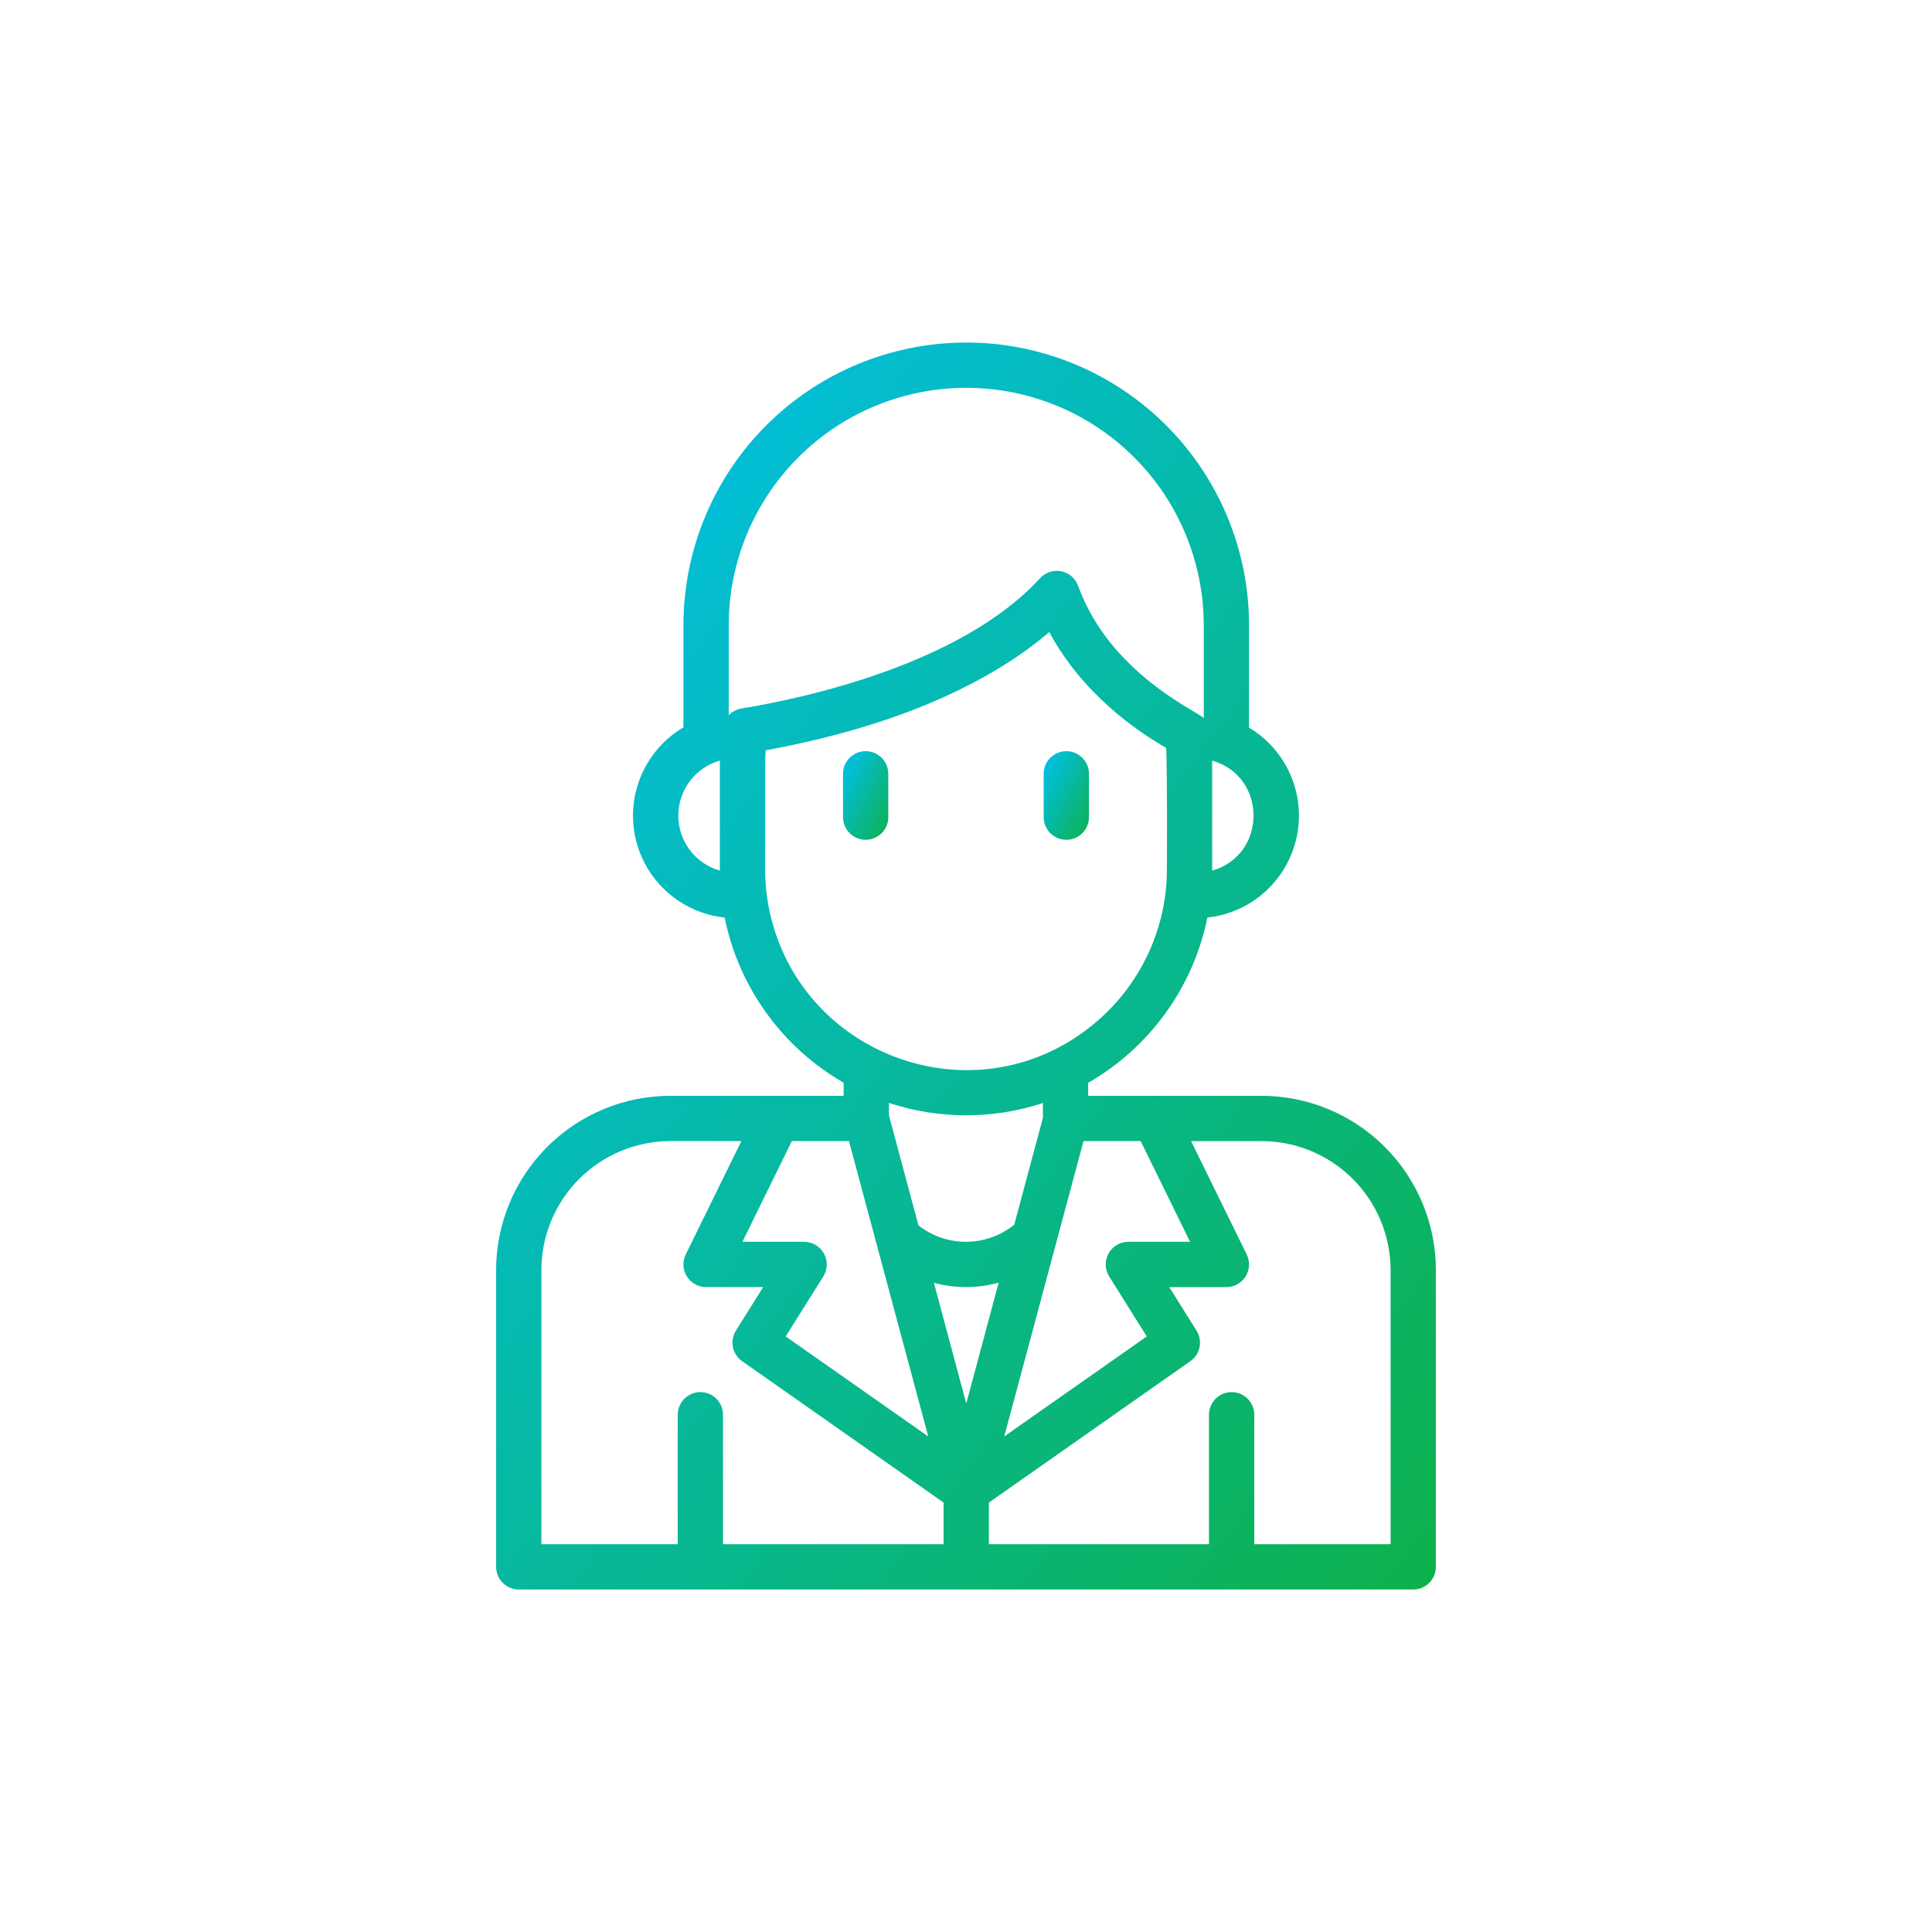 <svg width="512" height="512" viewBox="0 0 512 512" fill="none" xmlns="http://www.w3.org/2000/svg">
<path d="M334.345 290.4H288.375V286.95C296.452 282.318 303.449 276.016 308.896 268.465C314.344 260.913 318.117 252.286 319.965 243.16C325.629 242.553 330.959 240.18 335.201 236.377C339.444 232.574 342.383 227.534 343.603 221.969C344.824 216.405 344.264 210.597 342.003 205.368C339.742 200.139 335.895 195.753 331.005 192.83V165.72C331.005 145.843 323.109 126.781 309.054 112.726C294.999 98.671 275.936 90.775 256.06 90.775C236.183 90.775 217.12 98.671 203.065 112.726C189.011 126.781 181.115 145.843 181.115 165.72V192.77C176.196 195.67 172.317 200.047 170.029 205.279C167.741 210.51 167.16 216.33 168.37 221.91C169.579 227.491 172.517 232.548 176.765 236.363C181.014 240.177 186.357 242.556 192.035 243.16C193.88 252.278 197.648 260.897 203.086 268.445C208.525 275.992 215.509 282.294 223.575 286.93V290.4H177.645C165.404 290.413 153.668 295.282 145.012 303.938C136.356 312.593 131.488 324.329 131.475 336.57V415.23C131.475 416.821 132.107 418.347 133.232 419.473C134.357 420.598 135.883 421.23 137.475 421.23H374.525C376.116 421.23 377.642 420.598 378.767 419.473C379.892 418.347 380.525 416.821 380.525 415.23V336.57C380.509 324.328 375.638 312.592 366.981 303.937C358.324 295.281 346.587 290.413 334.345 290.4ZM321.235 230.73C321.235 200.769 321.241 202.23 321.225 201.57C335.817 205.682 335.885 226.524 321.235 230.73ZM190.765 230.73C187.593 229.826 184.802 227.913 182.815 225.28C180.829 222.648 179.755 219.439 179.756 216.141C179.757 212.843 180.833 209.635 182.822 207.004C184.81 204.373 187.602 202.462 190.775 201.56C190.759 202.231 190.765 200.739 190.765 230.73ZM302.285 302.4L315.385 329.09H299.025C297.953 329.09 296.9 329.378 295.977 329.922C295.054 330.467 294.294 331.249 293.775 332.187C293.257 333.125 292.999 334.185 293.029 335.257C293.058 336.328 293.375 337.372 293.945 338.28L303.905 354.17L266.135 380.67C282.712 318.897 277.635 337.798 287.145 302.4H302.285ZM243.4 324.74L235.58 295.59V292.29C248.828 296.658 263.127 296.665 276.38 292.31V296.26L268.78 324.56C265.195 327.46 260.732 329.057 256.121 329.09C251.51 329.122 247.025 327.589 243.4 324.74ZM193.12 189.55V165.72C193.12 149.026 199.751 133.016 211.556 121.211C223.36 109.407 239.371 102.775 256.065 102.775C272.759 102.775 288.769 109.407 300.573 121.211C312.378 133.016 319.01 149.026 319.01 165.72V190.3C317.287 188.467 294.065 178.425 285.71 155.24C285.358 154.27 284.762 153.406 283.98 152.733C283.197 152.06 282.255 151.6 281.243 151.397C280.231 151.194 279.184 151.255 278.202 151.574C277.221 151.894 276.338 152.46 275.64 153.22C254.75 176.04 213.32 184.98 196.48 187.77C195.194 187.98 194.012 188.605 193.115 189.55H193.12ZM204.37 243.31C203.302 239.066 202.765 234.706 202.77 230.33C202.77 200.301 202.721 201.308 202.91 198.83C243.32 191.46 266.03 177.83 278.07 167.5C286.88 183.96 301.53 193.91 309.03 198.18C309.361 201.849 309.261 230.31 309.23 231.31C309.162 235.358 308.628 239.384 307.64 243.31C304.697 254.948 297.911 265.252 288.38 272.55C258.039 295.987 213.639 280.217 204.365 243.31H204.37ZM209.84 302.4H224.98C234.558 338.1 229.457 319.1 245.99 380.67L208.22 354.17L218.19 338.28C218.756 337.371 219.069 336.327 219.097 335.256C219.125 334.185 218.865 333.126 218.346 332.189C217.827 331.251 217.067 330.47 216.145 329.925C215.222 329.38 214.171 329.092 213.1 329.09H196.75L209.84 302.4ZM250.066 409.23H191.608V374.924C191.608 373.333 190.975 371.807 189.85 370.681C188.725 369.556 187.199 368.924 185.608 368.924C184.016 368.924 182.49 369.556 181.365 370.681C180.24 371.807 179.608 373.333 179.608 374.924V409.23H143.475V336.57C143.485 327.511 147.089 318.826 153.495 312.42C159.901 306.014 168.585 302.411 177.645 302.4H196.475L181.725 332.45C181.276 333.365 181.068 334.379 181.12 335.396C181.172 336.414 181.483 337.401 182.022 338.266C182.561 339.13 183.312 339.843 184.203 340.337C185.094 340.831 186.096 341.09 187.115 341.09H202.255L195.025 352.63C194.206 353.931 193.92 355.497 194.225 357.003C194.53 358.51 195.404 359.841 196.665 360.72L250.065 398.198L250.066 409.23ZM247.49 339.96C253.114 341.484 259.044 341.467 264.66 339.91L256.07 371.93L247.49 339.96ZM368.53 409.23H332.39V374.924C332.39 373.333 331.757 371.807 330.632 370.681C329.507 369.556 327.981 368.924 326.39 368.924C324.798 368.924 323.272 369.556 322.147 370.681C321.022 371.807 320.39 373.333 320.39 374.924V409.23H262.061V398.2L315.461 360.724C316.718 359.842 317.589 358.51 317.892 357.005C318.196 355.499 317.909 353.934 317.091 352.634L309.861 341.094H325.001C326.019 341.094 327.022 340.835 327.913 340.341C328.804 339.847 329.554 339.134 330.093 338.27C330.633 337.405 330.943 336.418 330.995 335.4C331.047 334.383 330.839 333.369 330.391 332.454L315.651 302.404H334.341C343.401 302.413 352.089 306.015 358.496 312.421C364.904 318.827 368.509 327.513 368.521 336.574L368.53 409.23Z" fill="url(#paint0_linear_512_3209)"/>
<path d="M229.406 199.063C227.815 199.063 226.289 199.695 225.164 200.82C224.038 201.946 223.406 203.472 223.406 205.063V216.552C223.406 218.143 224.038 219.669 225.164 220.795C226.289 221.92 227.815 222.552 229.406 222.552C230.998 222.552 232.524 221.92 233.649 220.795C234.774 219.669 235.406 218.143 235.406 216.552V205.063C235.406 203.472 234.774 201.946 233.649 200.82C232.524 199.695 230.998 199.063 229.406 199.063Z" fill="url(#paint1_linear_512_3209)"/>
<path d="M282.587 222.552C284.178 222.552 285.704 221.92 286.83 220.795C287.955 219.669 288.587 218.143 288.587 216.552V205.063C288.587 203.472 287.955 201.946 286.83 200.82C285.704 199.695 284.178 199.063 282.587 199.063C280.996 199.063 279.469 199.695 278.344 200.82C277.219 201.946 276.587 203.472 276.587 205.063V216.552C276.587 218.143 277.219 219.669 278.344 220.795C279.469 221.92 280.996 222.552 282.587 222.552Z" fill="url(#paint2_linear_512_3209)"/>
<defs>
<linearGradient id="paint0_linear_512_3209" x1="380.524" y1="421.23" x2="62.859" y2="181.819" gradientUnits="userSpaceOnUse">
<stop stop-color="#0DB14B"/>
<stop offset="1" stop-color="#00C0F2"/>
</linearGradient>
<linearGradient id="paint1_linear_512_3209" x1="235.406" y1="222.552" x2="216.374" y2="212.829" gradientUnits="userSpaceOnUse">
<stop stop-color="#0DB14B"/>
<stop offset="1" stop-color="#00C0F2"/>
</linearGradient>
<linearGradient id="paint2_linear_512_3209" x1="288.587" y1="222.552" x2="269.554" y2="212.829" gradientUnits="userSpaceOnUse">
<stop stop-color="#0DB14B"/>
<stop offset="1" stop-color="#00C0F2"/>
</linearGradient>
</defs>
</svg>

